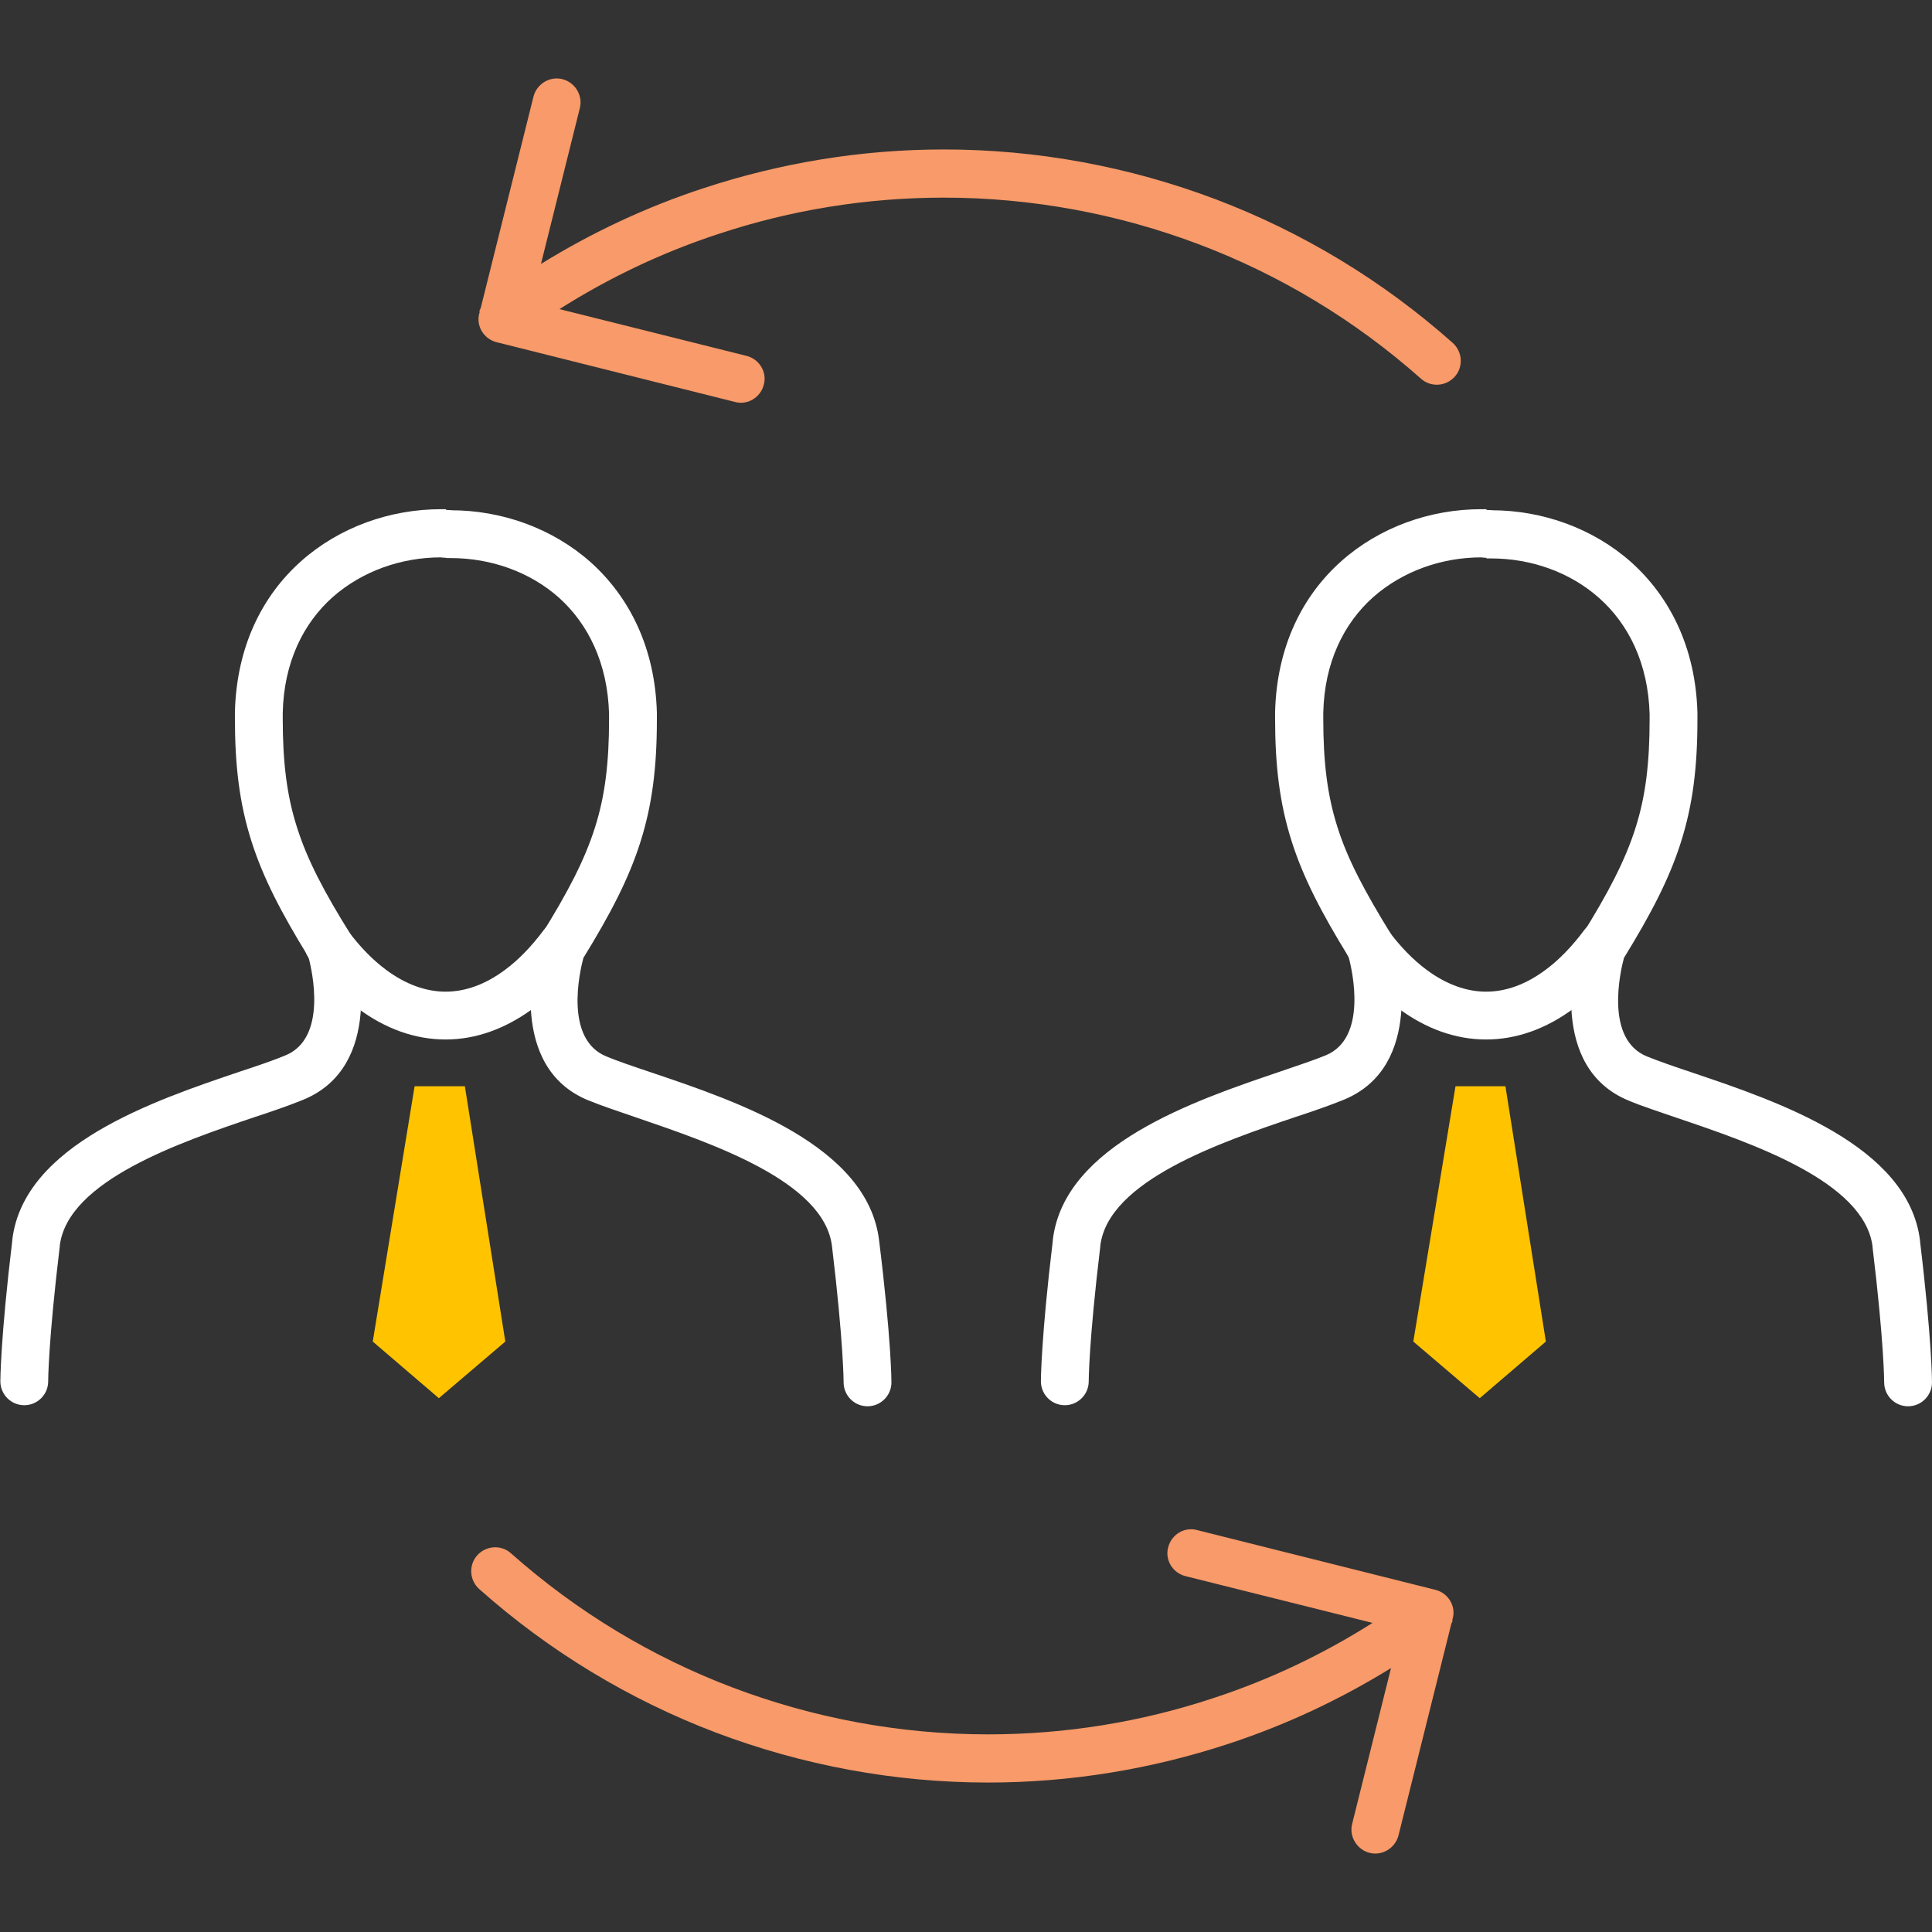 <svg width="256" height="256" viewBox="0 0 256 256" fill="none" xmlns="http://www.w3.org/2000/svg">
<rect x="0" y="0" width="256" height="256" fill="#333333" stroke="none"/>
<g clip-path="url(#clip0_1019_21669)">
<path d="M71.571 35.041C78.421 30.801 85.69 27.399 93.239 24.93C103.443 21.575 114.16 19.804 125.064 19.804C137.458 19.804 149.667 22.087 161.129 26.421C172.545 30.754 183.216 37.184 192.489 45.432C193.793 46.597 193.933 48.6 192.768 49.905C191.603 51.21 189.6 51.35 188.295 50.185C179.581 42.45 169.61 36.439 158.893 32.385C148.176 28.331 136.713 26.188 125.064 26.188C114.859 26.188 104.794 27.819 95.242 30.987C87.833 33.41 80.751 36.765 74.134 40.959L98.923 47.156C100.601 47.575 101.672 49.299 101.206 50.977C100.787 52.654 99.063 53.726 97.386 53.26L65.793 45.339C64.116 44.919 63.044 43.195 63.51 41.518L63.557 41.378L70.686 12.815C71.105 11.137 72.829 10.065 74.507 10.485C76.184 10.904 77.256 12.628 76.837 14.306L71.664 35.041H71.571ZM63.464 41.378C63.696 40.632 64.162 40.027 64.768 39.654ZM184.427 220.96C177.578 225.2 170.309 228.602 162.76 231.071C152.556 234.426 141.838 236.197 130.935 236.197C118.54 236.197 106.332 233.914 94.869 229.58C83.453 225.247 72.783 218.817 63.51 210.569C62.205 209.404 62.066 207.401 63.23 206.096C64.395 204.791 66.399 204.651 67.704 205.816C76.417 213.551 86.389 219.562 97.106 223.616C107.823 227.67 119.286 229.813 130.935 229.813C141.139 229.813 151.204 228.183 160.757 225.014C168.165 222.591 175.248 219.236 181.865 215.042L157.075 208.845C155.398 208.426 154.326 206.702 154.792 205.024C155.212 203.347 156.936 202.275 158.613 202.741L190.205 210.662C191.883 211.082 192.955 212.806 192.489 214.483L192.442 214.623L185.313 243.187C184.893 244.864 183.169 245.936 181.492 245.516C179.814 245.097 178.743 243.373 179.162 241.695L184.334 220.96H184.427ZM192.535 214.623C192.302 215.322 191.836 215.928 191.277 216.347Z" fill="#F89A69"/>
<path d="M59.084 67.565C60.808 67.565 62.253 69.009 62.206 70.733C62.206 72.457 60.762 73.902 59.038 73.855H58.432C53.167 73.855 47.995 75.673 44.08 79.121C40.213 82.569 37.603 87.741 37.464 94.498V94.544V95.197C37.464 100.881 37.976 105.308 39.328 109.548C40.679 113.882 42.962 118.215 46.457 123.807C46.643 124.133 46.783 124.459 46.876 124.785C47.435 126.835 50.93 141.28 40.213 145.707C38.396 146.452 36.252 147.198 33.829 147.99C23.904 151.345 8.993 156.424 7.922 165.044V165.138C6.384 177.858 6.384 183.03 6.384 183.03C6.384 184.801 4.939 186.199 3.215 186.199C1.445 186.199 0.047 184.755 0.047 183.03C0.047 183.03 0.047 177.486 1.631 164.345V164.252C3.169 151.671 20.363 145.847 31.826 141.979C34.249 141.187 36.392 140.441 37.837 139.836C43.381 137.552 41.378 128.653 40.865 126.789C37.277 120.964 34.854 116.305 33.317 111.459C31.732 106.473 31.127 101.487 31.127 95.197V95.15V94.358V94.311C31.36 85.644 34.761 78.934 39.887 74.368C44.966 69.848 51.676 67.472 58.432 67.472H58.479H59.131L59.084 67.565Z" fill="white"/>
<path d="M40.96 127.021C39.934 125.623 40.214 123.62 41.612 122.594C43.01 121.569 45.014 121.849 46.039 123.247C47.669 125.437 49.394 127.207 51.164 128.512C53.727 130.423 56.43 131.401 59.039 131.401C61.695 131.401 64.351 130.423 66.914 128.512C68.684 127.207 70.409 125.437 72.039 123.247C73.064 121.849 75.068 121.569 76.466 122.594C77.864 123.62 78.144 125.623 77.118 127.021C75.115 129.724 72.925 131.914 70.688 133.591C66.96 136.34 63.046 137.738 59.039 137.738C55.032 137.738 51.071 136.34 47.39 133.591C45.153 131.914 42.963 129.724 40.96 127.021Z" fill="white"/>
<path fill-rule="evenodd" clip-rule="evenodd" d="M49.391 177.764L58.151 185.266L66.957 177.764L61.599 143.936H54.936L49.391 177.764Z" fill="#FFC300"/>
<path d="M59.083 73.902C57.358 73.902 55.914 72.504 55.914 70.78C55.914 69.056 57.312 67.612 59.036 67.612H59.688H59.735C66.491 67.612 73.201 69.988 78.28 74.508C83.359 79.074 86.807 85.784 87.04 94.451V94.498V95.29V95.336C87.04 101.627 86.435 106.613 84.85 111.598C83.313 116.444 80.89 121.104 77.302 126.929C76.789 128.839 74.786 137.692 80.331 139.976C81.775 140.581 83.965 141.327 86.341 142.119C97.804 145.986 114.998 151.811 116.489 164.392C118.12 177.579 118.12 183.124 118.12 183.17C118.12 184.941 116.676 186.339 114.952 186.339C113.181 186.339 111.783 184.894 111.783 183.17C111.783 183.17 111.783 177.951 110.245 165.138C109.22 156.517 94.263 151.485 84.338 148.083C81.915 147.245 79.771 146.546 77.954 145.8C67.237 141.42 70.732 126.929 71.291 124.878C71.384 124.552 71.477 124.226 71.71 123.9C75.205 118.308 77.488 113.928 78.839 109.641C80.191 105.401 80.703 100.974 80.703 95.29V94.637V94.591C80.517 87.834 77.907 82.662 74.087 79.214C70.219 75.766 65.047 73.949 59.735 73.949H59.129L59.083 73.902ZM196.961 67.565C198.685 67.565 200.13 69.009 200.083 70.733C200.083 72.457 198.638 73.902 196.914 73.855H196.309C191.043 73.855 185.871 75.673 181.957 79.121C178.09 82.569 175.48 87.741 175.34 94.498V94.544V95.197C175.34 100.881 175.853 105.308 177.204 109.548C178.555 113.882 180.885 118.215 184.333 123.807C184.52 124.133 184.66 124.459 184.753 124.785C185.312 126.835 188.807 141.28 178.09 145.707C176.272 146.452 174.129 147.198 171.706 147.99C161.781 151.345 146.87 156.424 145.798 165.044V165.138C144.261 177.858 144.261 183.03 144.261 183.03C144.261 184.801 142.816 186.199 141.092 186.199C139.321 186.199 137.924 184.755 137.924 183.03C137.924 183.03 137.924 177.486 139.508 164.345V164.252C141.045 151.671 158.24 145.847 169.656 141.979C172.079 141.14 174.222 140.441 175.667 139.836C181.211 137.552 179.208 128.653 178.695 126.789C175.107 120.964 172.684 116.305 171.147 111.459C169.562 106.473 168.957 101.487 168.957 95.197V95.15V94.358V94.311C169.19 85.644 172.591 78.934 177.717 74.368C182.796 69.848 189.506 67.472 196.262 67.472H196.309H196.961V67.565Z" fill="white"/>
<path d="M178.835 127.021C177.81 125.623 178.089 123.62 179.487 122.594C180.885 121.569 182.889 121.849 183.914 123.247C185.545 125.437 187.269 127.207 189.039 128.512C191.602 130.423 194.305 131.401 196.914 131.401C199.57 131.401 202.226 130.423 204.789 128.512C206.559 127.207 208.283 125.437 209.914 123.247C210.939 121.849 212.943 121.569 214.341 122.594C215.739 123.62 216.018 125.623 214.993 127.021C212.99 129.724 210.8 131.914 208.563 133.591C204.882 136.34 200.921 137.738 196.914 137.738C192.907 137.738 188.946 136.34 185.265 133.591C183.028 131.914 180.838 129.724 178.835 127.021Z" fill="white"/>
<path fill-rule="evenodd" clip-rule="evenodd" d="M187.27 177.764L196.076 185.266L204.836 177.764L199.478 143.936H192.861L187.27 177.764Z" fill="#FFC300"/>
<path d="M196.962 73.902C195.237 73.902 193.793 72.504 193.793 70.78C193.793 69.056 195.191 67.611 196.915 67.611H197.567H197.614C204.37 67.611 211.08 69.988 216.159 74.508C221.238 79.074 224.686 85.784 224.919 94.451V94.497V95.29V95.336C224.919 101.627 224.314 106.612 222.729 111.598C221.192 116.444 218.769 121.104 215.181 126.928C214.668 128.839 212.664 137.692 218.209 139.975C219.701 140.581 221.844 141.327 224.22 142.119C235.683 145.986 252.877 151.811 254.415 164.392V164.485C255.999 177.625 255.999 183.124 255.999 183.17C255.999 184.941 254.555 186.339 252.83 186.339C251.06 186.339 249.662 184.894 249.662 183.17C249.662 183.17 249.662 177.951 248.124 165.277V165.184C247.053 156.564 232.142 151.485 222.217 148.13C219.794 147.291 217.604 146.592 215.833 145.846C205.116 141.466 208.611 126.975 209.17 124.925C209.263 124.599 209.356 124.272 209.589 123.946C213.084 118.355 215.367 113.975 216.718 109.688C218.07 105.448 218.582 101.021 218.582 95.336V94.684V94.637C218.396 87.881 215.786 82.709 211.919 79.26C208.051 75.812 202.879 73.995 197.567 73.995H196.962V73.902Z" fill="white"/>
</g>
<defs>
<clipPath id="clip0_1019_21669">
<rect width="256" height="256" fill="white"/>
</clipPath>
</defs>
</svg>
